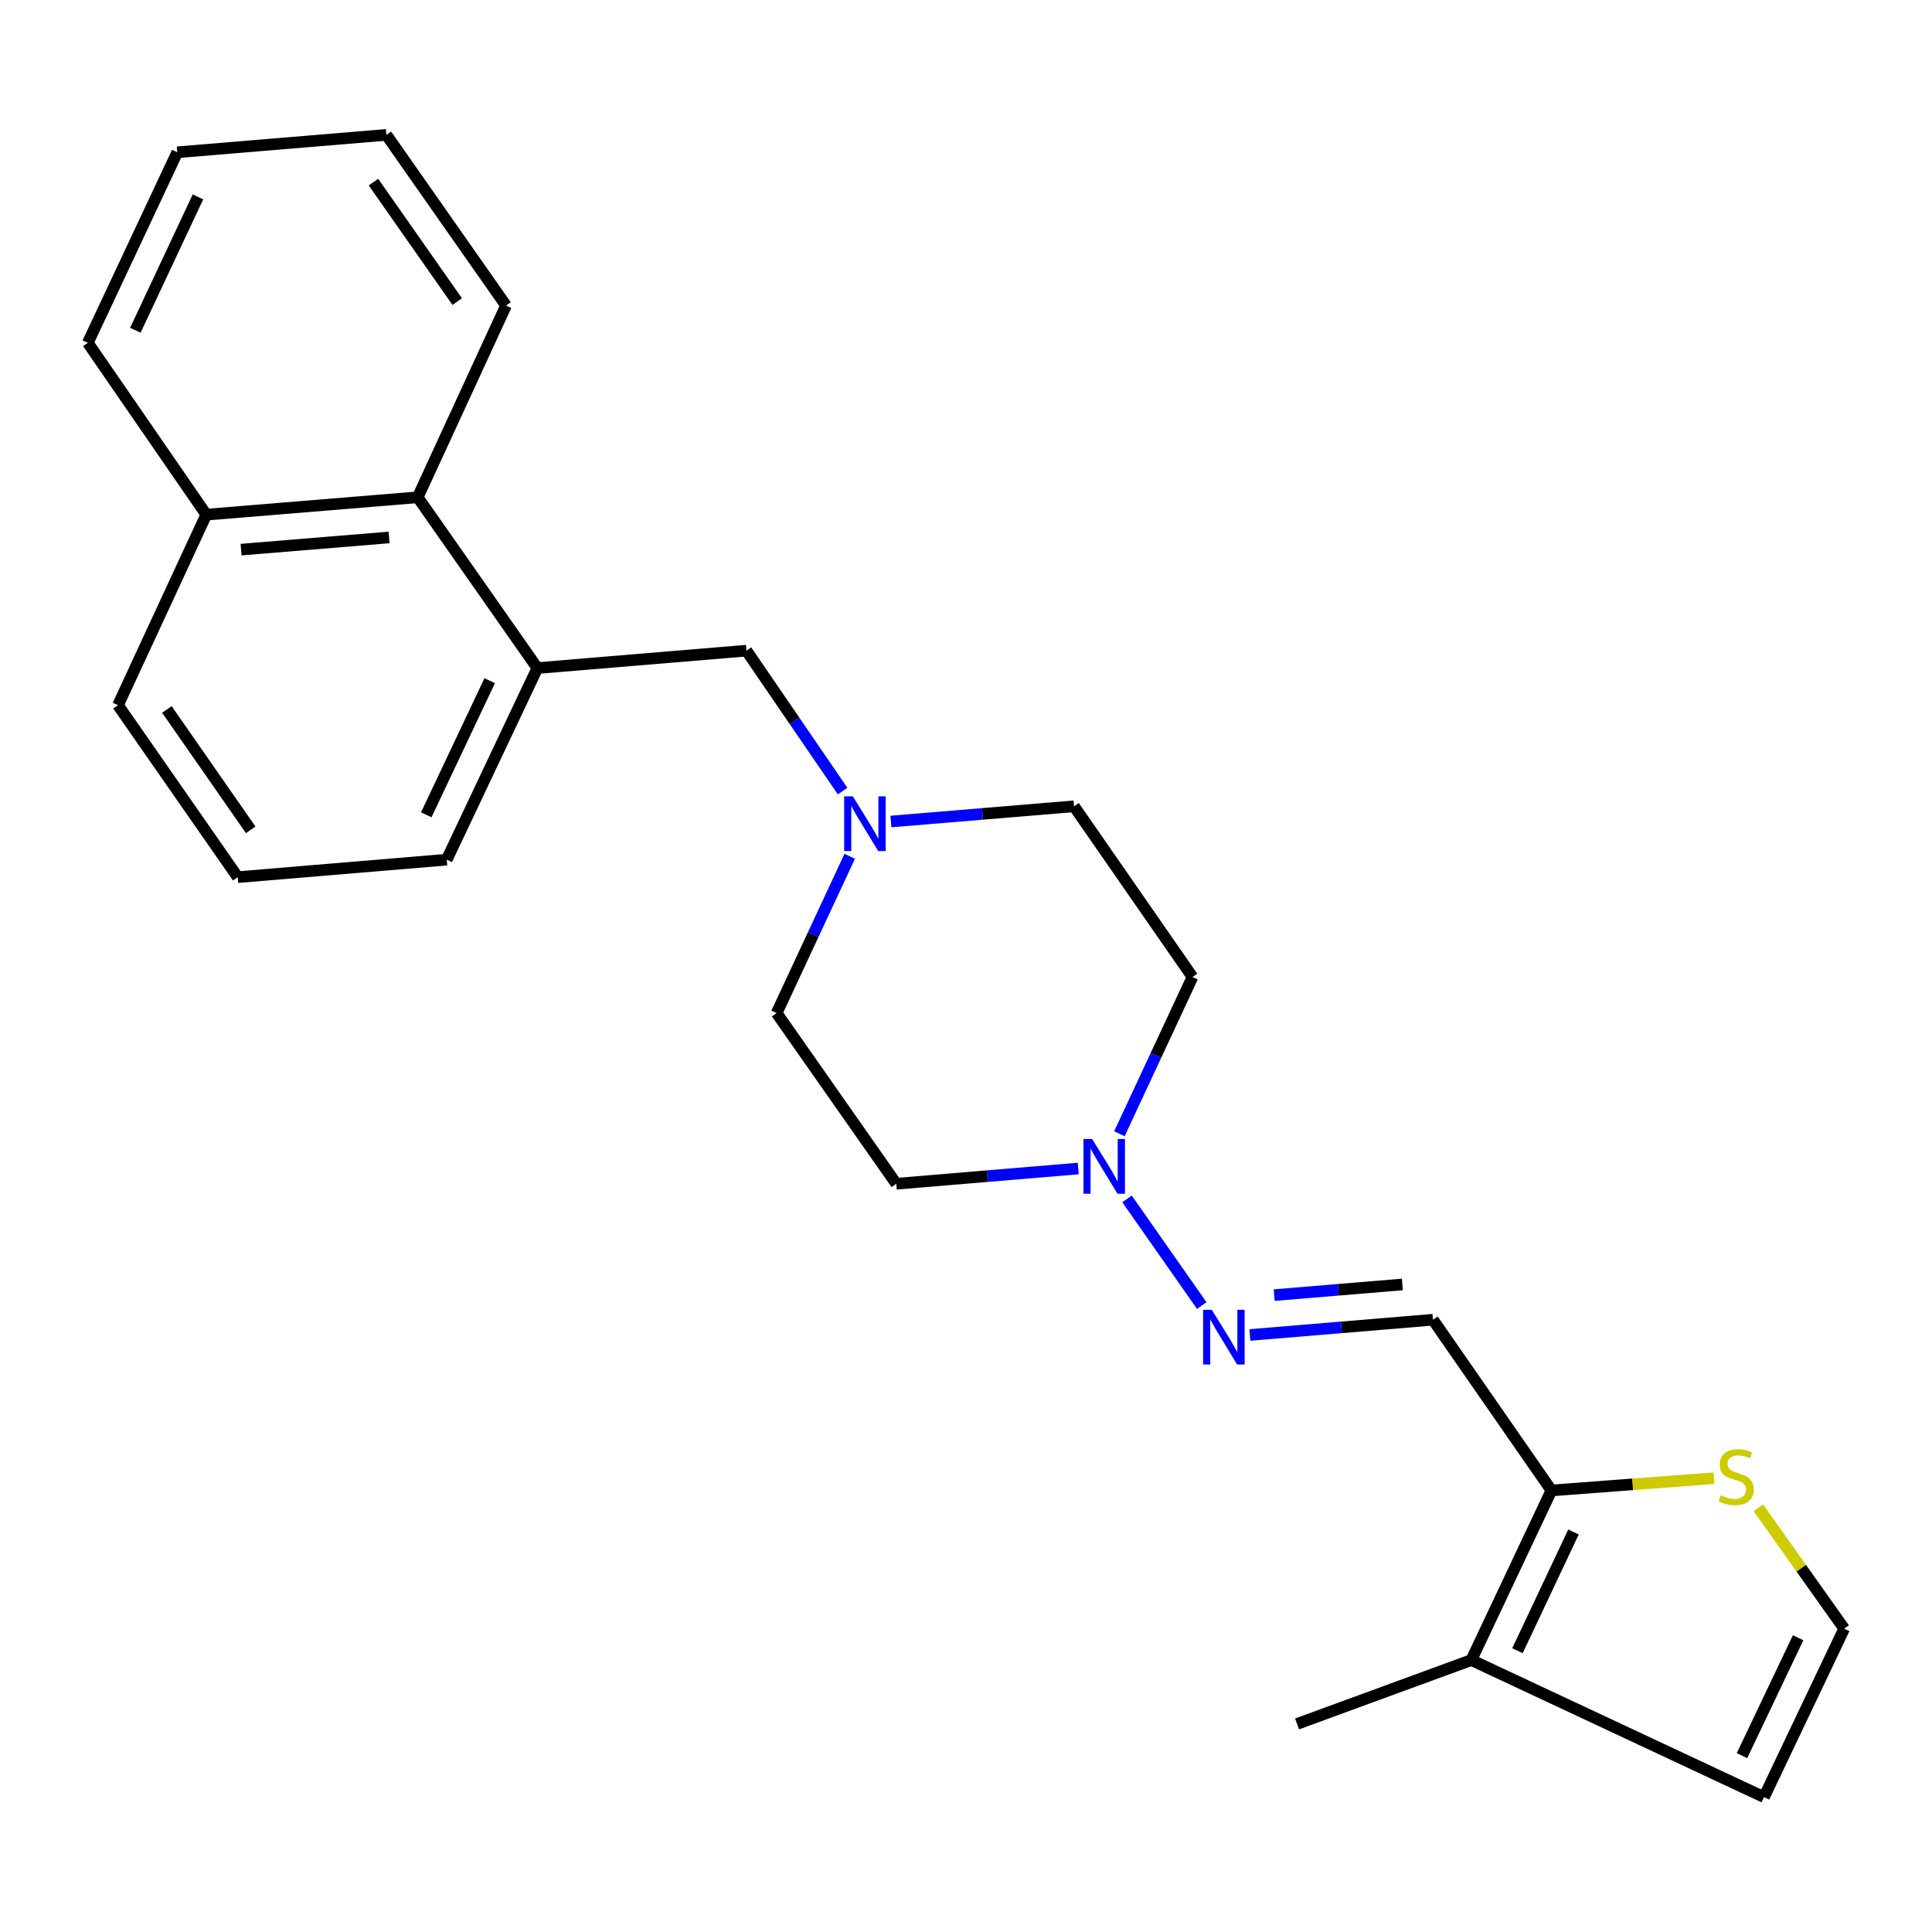 <?xml version='1.0' encoding='iso-8859-1'?>
<svg version='1.1' baseProfile='full'
              xmlns='http://www.w3.org/2000/svg'
                      xmlns:rdkit='http://www.rdkit.org/xml'
                      xmlns:xlink='http://www.w3.org/1999/xlink'
                  xml:space='preserve'
width='1000px' height='1000px' viewBox='0 0 1000 1000'>
<!-- END OF HEADER -->
<rect style='opacity:1.0;fill:#FFFFFF;stroke:none' width='1000' height='1000' x='0' y='0'> </rect>
<path class='bond-1' d='M 803.016,771.453 L 741.689,683.093' style='fill:none;fill-rule:evenodd;stroke:#000000;stroke-width:6px;stroke-linecap:butt;stroke-linejoin:miter;stroke-opacity:1' />
<path class='bond-3' d='M 803.016,771.453 L 761.567,859.249' style='fill:none;fill-rule:evenodd;stroke:#000000;stroke-width:6px;stroke-linecap:butt;stroke-linejoin:miter;stroke-opacity:1' />
<path class='bond-3' d='M 814.442,792.951 L 785.428,854.409' style='fill:none;fill-rule:evenodd;stroke:#000000;stroke-width:6px;stroke-linecap:butt;stroke-linejoin:miter;stroke-opacity:1' />
<path class='bond-6' d='M 803.016,771.453 L 845.083,768.281' style='fill:none;fill-rule:evenodd;stroke:#000000;stroke-width:6px;stroke-linecap:butt;stroke-linejoin:miter;stroke-opacity:1' />
<path class='bond-6' d='M 845.083,768.281 L 887.15,765.11' style='fill:none;fill-rule:evenodd;stroke:#CCCC00;stroke-width:6px;stroke-linecap:butt;stroke-linejoin:miter;stroke-opacity:1' />
<path class='bond-0' d='M 583.348,620.555 L 622.021,675.756' style='fill:none;fill-rule:evenodd;stroke:#0000FF;stroke-width:6px;stroke-linecap:butt;stroke-linejoin:miter;stroke-opacity:1' />
<path class='bond-11' d='M 579.401,586.834 L 598.318,546.268' style='fill:none;fill-rule:evenodd;stroke:#0000FF;stroke-width:6px;stroke-linecap:butt;stroke-linejoin:miter;stroke-opacity:1' />
<path class='bond-11' d='M 598.318,546.268 L 617.235,505.701' style='fill:none;fill-rule:evenodd;stroke:#000000;stroke-width:6px;stroke-linecap:butt;stroke-linejoin:miter;stroke-opacity:1' />
<path class='bond-12' d='M 558.097,604.823 L 511.002,608.769' style='fill:none;fill-rule:evenodd;stroke:#0000FF;stroke-width:6px;stroke-linecap:butt;stroke-linejoin:miter;stroke-opacity:1' />
<path class='bond-12' d='M 511.002,608.769 L 463.906,612.715' style='fill:none;fill-rule:evenodd;stroke:#000000;stroke-width:6px;stroke-linecap:butt;stroke-linejoin:miter;stroke-opacity:1' />
<path class='bond-2' d='M 741.689,683.093 L 694.308,687.037' style='fill:none;fill-rule:evenodd;stroke:#000000;stroke-width:6px;stroke-linecap:butt;stroke-linejoin:miter;stroke-opacity:1' />
<path class='bond-2' d='M 694.308,687.037 L 646.927,690.98' style='fill:none;fill-rule:evenodd;stroke:#0000FF;stroke-width:6px;stroke-linecap:butt;stroke-linejoin:miter;stroke-opacity:1' />
<path class='bond-2' d='M 725.856,664.833 L 692.689,667.594' style='fill:none;fill-rule:evenodd;stroke:#000000;stroke-width:6px;stroke-linecap:butt;stroke-linejoin:miter;stroke-opacity:1' />
<path class='bond-2' d='M 692.689,667.594 L 659.523,670.354' style='fill:none;fill-rule:evenodd;stroke:#0000FF;stroke-width:6px;stroke-linecap:butt;stroke-linejoin:miter;stroke-opacity:1' />
<path class='bond-10' d='M 761.567,859.249 L 913.043,930.19' style='fill:none;fill-rule:evenodd;stroke:#000000;stroke-width:6px;stroke-linecap:butt;stroke-linejoin:miter;stroke-opacity:1' />
<path class='bond-17' d='M 761.567,859.249 L 671.354,892.308' style='fill:none;fill-rule:evenodd;stroke:#000000;stroke-width:6px;stroke-linecap:butt;stroke-linejoin:miter;stroke-opacity:1' />
<path class='bond-4' d='M 439.819,443.202 L 420.901,483.784' style='fill:none;fill-rule:evenodd;stroke:#0000FF;stroke-width:6px;stroke-linecap:butt;stroke-linejoin:miter;stroke-opacity:1' />
<path class='bond-4' d='M 420.901,483.784 L 401.983,524.366' style='fill:none;fill-rule:evenodd;stroke:#000000;stroke-width:6px;stroke-linecap:butt;stroke-linejoin:miter;stroke-opacity:1' />
<path class='bond-7' d='M 436.128,409.464 L 411.246,373.12' style='fill:none;fill-rule:evenodd;stroke:#0000FF;stroke-width:6px;stroke-linecap:butt;stroke-linejoin:miter;stroke-opacity:1' />
<path class='bond-7' d='M 411.246,373.12 L 386.364,336.775' style='fill:none;fill-rule:evenodd;stroke:#000000;stroke-width:6px;stroke-linecap:butt;stroke-linejoin:miter;stroke-opacity:1' />
<path class='bond-25' d='M 461.135,425.218 L 508.527,421.275' style='fill:none;fill-rule:evenodd;stroke:#0000FF;stroke-width:6px;stroke-linecap:butt;stroke-linejoin:miter;stroke-opacity:1' />
<path class='bond-25' d='M 508.527,421.275 L 555.919,417.331' style='fill:none;fill-rule:evenodd;stroke:#000000;stroke-width:6px;stroke-linecap:butt;stroke-linejoin:miter;stroke-opacity:1' />
<path class='bond-5' d='M 278.136,345.793 L 386.364,336.775' style='fill:none;fill-rule:evenodd;stroke:#000000;stroke-width:6px;stroke-linecap:butt;stroke-linejoin:miter;stroke-opacity:1' />
<path class='bond-9' d='M 278.136,345.793 L 216.202,257.39' style='fill:none;fill-rule:evenodd;stroke:#000000;stroke-width:6px;stroke-linecap:butt;stroke-linejoin:miter;stroke-opacity:1' />
<path class='bond-16' d='M 278.136,345.793 L 231.235,444.959' style='fill:none;fill-rule:evenodd;stroke:#000000;stroke-width:6px;stroke-linecap:butt;stroke-linejoin:miter;stroke-opacity:1' />
<path class='bond-16' d='M 253.464,352.327 L 220.633,421.743' style='fill:none;fill-rule:evenodd;stroke:#000000;stroke-width:6px;stroke-linecap:butt;stroke-linejoin:miter;stroke-opacity:1' />
<path class='bond-8' d='M 910.122,780.434 L 932.334,811.717' style='fill:none;fill-rule:evenodd;stroke:#CCCC00;stroke-width:6px;stroke-linecap:butt;stroke-linejoin:miter;stroke-opacity:1' />
<path class='bond-8' d='M 932.334,811.717 L 954.545,843.001' style='fill:none;fill-rule:evenodd;stroke:#000000;stroke-width:6px;stroke-linecap:butt;stroke-linejoin:miter;stroke-opacity:1' />
<path class='bond-24' d='M 954.545,843.001 L 913.043,930.19' style='fill:none;fill-rule:evenodd;stroke:#000000;stroke-width:6px;stroke-linecap:butt;stroke-linejoin:miter;stroke-opacity:1' />
<path class='bond-24' d='M 930.704,847.694 L 901.652,908.726' style='fill:none;fill-rule:evenodd;stroke:#000000;stroke-width:6px;stroke-linecap:butt;stroke-linejoin:miter;stroke-opacity:1' />
<path class='bond-15' d='M 216.202,257.39 L 106.771,266.386' style='fill:none;fill-rule:evenodd;stroke:#000000;stroke-width:6px;stroke-linecap:butt;stroke-linejoin:miter;stroke-opacity:1' />
<path class='bond-15' d='M 201.386,278.184 L 124.784,284.482' style='fill:none;fill-rule:evenodd;stroke:#000000;stroke-width:6px;stroke-linecap:butt;stroke-linejoin:miter;stroke-opacity:1' />
<path class='bond-19' d='M 216.202,257.39 L 261.921,158.17' style='fill:none;fill-rule:evenodd;stroke:#000000;stroke-width:6px;stroke-linecap:butt;stroke-linejoin:miter;stroke-opacity:1' />
<path class='bond-13' d='M 617.235,505.701 L 555.919,417.331' style='fill:none;fill-rule:evenodd;stroke:#000000;stroke-width:6px;stroke-linecap:butt;stroke-linejoin:miter;stroke-opacity:1' />
<path class='bond-14' d='M 463.906,612.715 L 401.983,524.366' style='fill:none;fill-rule:evenodd;stroke:#000000;stroke-width:6px;stroke-linecap:butt;stroke-linejoin:miter;stroke-opacity:1' />
<path class='bond-21' d='M 106.771,266.386 L 45.455,177.441' style='fill:none;fill-rule:evenodd;stroke:#000000;stroke-width:6px;stroke-linecap:butt;stroke-linejoin:miter;stroke-opacity:1' />
<path class='bond-26' d='M 106.771,266.386 L 61.074,365.011' style='fill:none;fill-rule:evenodd;stroke:#000000;stroke-width:6px;stroke-linecap:butt;stroke-linejoin:miter;stroke-opacity:1' />
<path class='bond-18' d='M 231.235,444.959 L 123.051,454.021' style='fill:none;fill-rule:evenodd;stroke:#000000;stroke-width:6px;stroke-linecap:butt;stroke-linejoin:miter;stroke-opacity:1' />
<path class='bond-20' d='M 123.051,454.021 L 61.074,365.011' style='fill:none;fill-rule:evenodd;stroke:#000000;stroke-width:6px;stroke-linecap:butt;stroke-linejoin:miter;stroke-opacity:1' />
<path class='bond-20' d='M 129.766,429.521 L 86.381,367.214' style='fill:none;fill-rule:evenodd;stroke:#000000;stroke-width:6px;stroke-linecap:butt;stroke-linejoin:miter;stroke-opacity:1' />
<path class='bond-22' d='M 261.921,158.17 L 199.987,69.81' style='fill:none;fill-rule:evenodd;stroke:#000000;stroke-width:6px;stroke-linecap:butt;stroke-linejoin:miter;stroke-opacity:1' />
<path class='bond-22' d='M 236.654,156.114 L 193.3,94.262' style='fill:none;fill-rule:evenodd;stroke:#000000;stroke-width:6px;stroke-linecap:butt;stroke-linejoin:miter;stroke-opacity:1' />
<path class='bond-27' d='M 45.455,177.441 L 91.759,78.817' style='fill:none;fill-rule:evenodd;stroke:#000000;stroke-width:6px;stroke-linecap:butt;stroke-linejoin:miter;stroke-opacity:1' />
<path class='bond-27' d='M 70.061,170.939 L 102.474,101.902' style='fill:none;fill-rule:evenodd;stroke:#000000;stroke-width:6px;stroke-linecap:butt;stroke-linejoin:miter;stroke-opacity:1' />
<path class='bond-23' d='M 199.987,69.81 L 91.759,78.817' style='fill:none;fill-rule:evenodd;stroke:#000000;stroke-width:6px;stroke-linecap:butt;stroke-linejoin:miter;stroke-opacity:1' />
<path  class='atom-1' d='M 565.278 589.537
L 574.558 604.537
Q 575.478 606.017, 576.958 608.697
Q 578.438 611.377, 578.518 611.537
L 578.518 589.537
L 582.278 589.537
L 582.278 617.857
L 578.398 617.857
L 568.438 601.457
Q 567.278 599.537, 566.038 597.337
Q 564.838 595.137, 564.478 594.457
L 564.478 617.857
L 560.798 617.857
L 560.798 589.537
L 565.278 589.537
' fill='#0000FF'/>
<path  class='atom-3' d='M 627.212 677.94
L 636.492 692.94
Q 637.412 694.42, 638.892 697.1
Q 640.372 699.78, 640.452 699.94
L 640.452 677.94
L 644.212 677.94
L 644.212 706.26
L 640.332 706.26
L 630.372 689.86
Q 629.212 687.94, 627.972 685.74
Q 626.772 683.54, 626.412 682.86
L 626.412 706.26
L 622.732 706.26
L 622.732 677.94
L 627.212 677.94
' fill='#0000FF'/>
<path  class='atom-5' d='M 441.42 412.178
L 450.7 427.178
Q 451.62 428.658, 453.1 431.338
Q 454.58 434.018, 454.66 434.178
L 454.66 412.178
L 458.42 412.178
L 458.42 440.498
L 454.54 440.498
L 444.58 424.098
Q 443.42 422.178, 442.18 419.978
Q 440.98 417.778, 440.62 417.098
L 440.62 440.498
L 436.94 440.498
L 436.94 412.178
L 441.42 412.178
' fill='#0000FF'/>
<path  class='atom-7' d='M 890.627 773.965
Q 890.947 774.085, 892.267 774.645
Q 893.587 775.205, 895.027 775.565
Q 896.507 775.885, 897.947 775.885
Q 900.627 775.885, 902.187 774.605
Q 903.747 773.285, 903.747 771.005
Q 903.747 769.445, 902.947 768.485
Q 902.187 767.525, 900.987 767.005
Q 899.787 766.485, 897.787 765.885
Q 895.267 765.125, 893.747 764.405
Q 892.267 763.685, 891.187 762.165
Q 890.147 760.645, 890.147 758.085
Q 890.147 754.525, 892.547 752.325
Q 894.987 750.125, 899.787 750.125
Q 903.067 750.125, 906.787 751.685
L 905.867 754.765
Q 902.467 753.365, 899.907 753.365
Q 897.147 753.365, 895.627 754.525
Q 894.107 755.645, 894.147 757.605
Q 894.147 759.125, 894.907 760.045
Q 895.707 760.965, 896.827 761.485
Q 897.987 762.005, 899.907 762.605
Q 902.467 763.405, 903.987 764.205
Q 905.507 765.005, 906.587 766.645
Q 907.707 768.245, 907.707 771.005
Q 907.707 774.925, 905.067 777.045
Q 902.467 779.125, 898.107 779.125
Q 895.587 779.125, 893.667 778.565
Q 891.787 778.045, 889.547 777.125
L 890.627 773.965
' fill='#CCCC00'/>
</svg>
